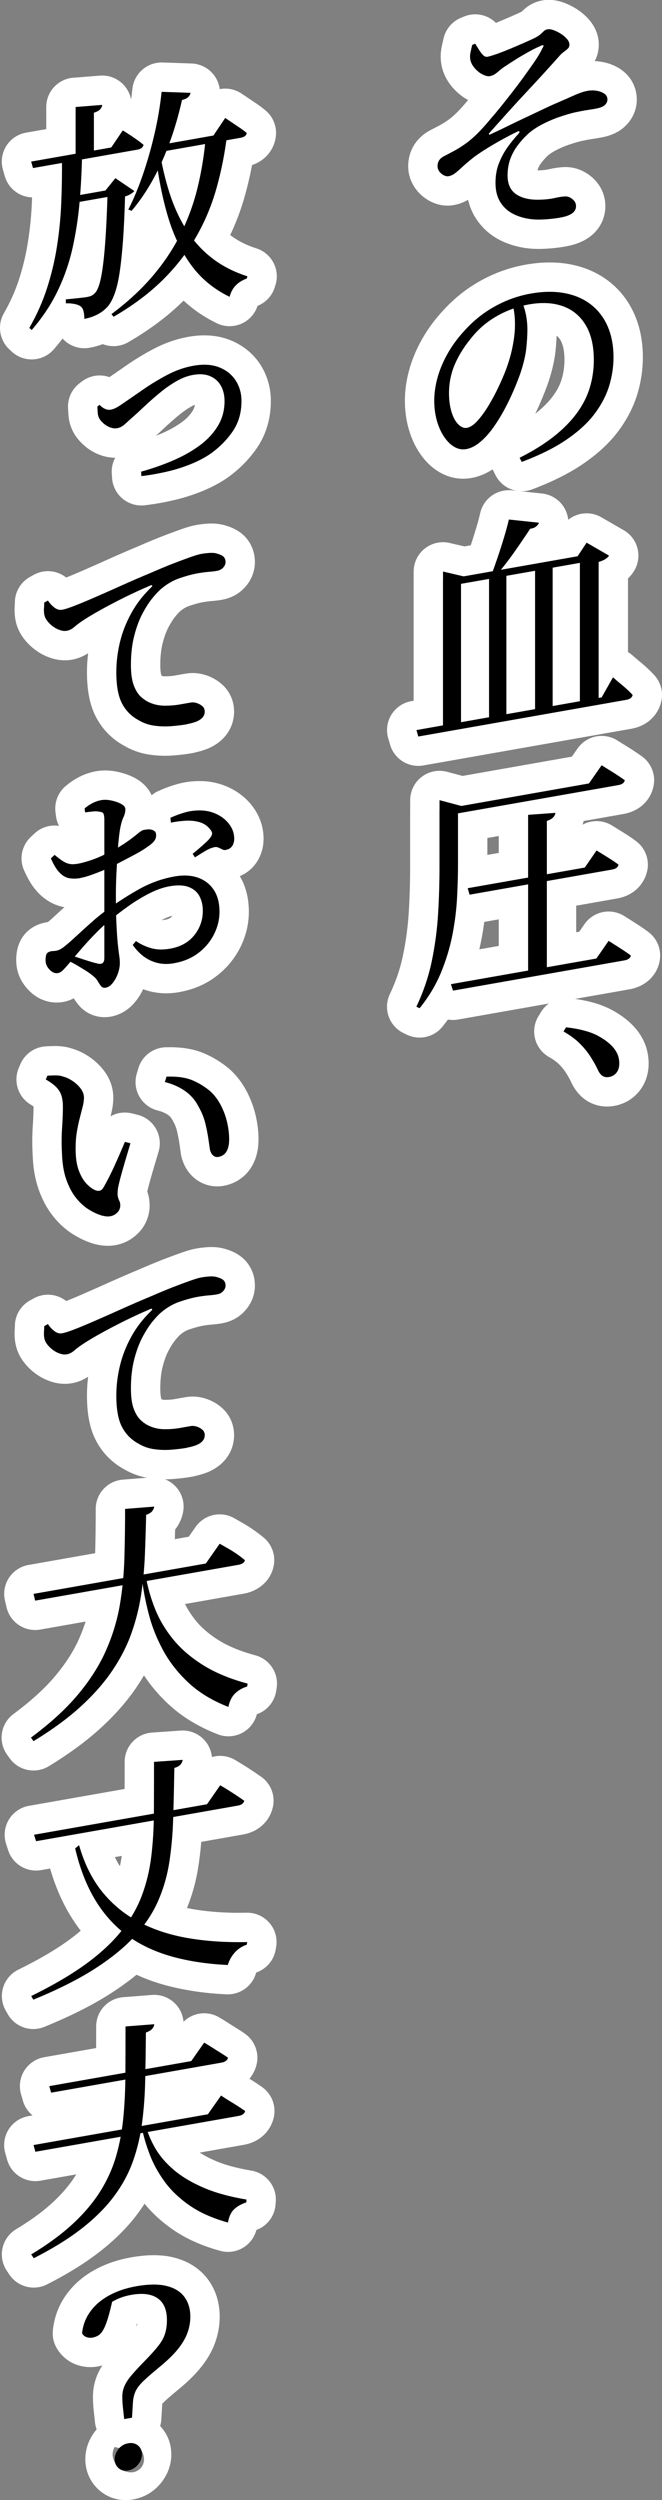 <?xml version="1.0" encoding="UTF-8"?>
<svg id="_レイヤー_2" data-name="レイヤー 2" xmlns="http://www.w3.org/2000/svg" viewBox="0 0 169.14 638.77">
  <rect x="0" y="0" width="169.14" height="638.77" fill="#808080" stroke="none"/>
  <defs>
    <style>
      .cls-1 {
        fill: #fff;
        stroke: #fff;
        stroke-linecap: round;
        stroke-linejoin: round;
        stroke-width: 15px;
      }
    </style>
  </defs>
  <g id="_レイアウト" data-name="レイアウト">
    <g>
      <g>
        <path class="cls-1" d="M143.09,55.61c-1.02.18-2.21.32-3.55.42-1.34.1-2.52.09-3.54,0-1.73-.17-3.31-.61-4.73-1.3-1.42-.69-2.55-1.7-3.4-3.03-.85-1.33-1.27-3-1.27-5,0-1.84.29-3.51.89-5.02.59-1.5,1.34-2.89,2.25-4.15.91-1.26,1.79-2.35,2.66-3.26.28-.33.38-.55.33-.66-.06-.11-.27-.09-.62.05-1.93.94-3.92,2.01-5.97,3.21-2.05,1.2-3.74,2.3-5.08,3.3-1.18.93-2.14,1.74-2.87,2.42-.73.69-1.36,1.24-1.89,1.65-.53.41-1.09.67-1.68.78-.39.07-.82-.02-1.27-.26-.45-.24-.83-.56-1.12-.97-.29-.41-.44-.85-.44-1.33,0-.56.13-1.04.38-1.45.26-.41.64-.75,1.15-1.04.71-.36,1.52-.79,2.42-1.27.91-.48,1.75-.99,2.54-1.53,1.22-.81,2.41-1.79,3.58-2.94,1.16-1.14,2.41-2.53,3.75-4.17.63-.71,1.41-1.64,2.33-2.78.92-1.14,1.9-2.38,2.92-3.7,1.02-1.32,2.04-2.67,3.04-4.05,1-1.38,1.92-2.68,2.75-3.9s1.46-2.3,1.89-3.21c.31-.5.4-.78.27-.86-.14-.07-.4,0-.8.23-.83.35-1.77.81-2.84,1.4-1.06.59-2.1,1.19-3.1,1.81-1,.62-1.9,1.2-2.69,1.73-.71.45-1.29.87-1.74,1.27-.45.4-.87.72-1.24.97-.38.25-.82.41-1.33.5-.32.06-.76-.03-1.33-.25-.57-.22-1.12-.55-1.65-1-.53-.45-.99-.97-1.36-1.56-.37-.59-.58-1.23-.62-1.9-.04-.43,0-.96.15-1.59.14-.62.27-1.19.38-1.69l.77-.32c.31.5.64,1.03.98,1.57.33.54.67.98,1,1.32.33.34.7.5,1.09.47.47-.08,1.23-.31,2.28-.67,1.04-.36,2.19-.81,3.43-1.32,1.24-.52,2.43-1.03,3.58-1.53,1.14-.5,2.11-.94,2.9-1.32.67-.36,1.16-.68,1.48-.98s.59-.55.83-.78c.24-.22.53-.36.89-.43.43-.08.96,0,1.6.23.63.23,1.25.54,1.86.93.61.39,1.12.83,1.54,1.32.41.49.62.97.62,1.45,0,.4-.14.73-.41,1-.28.27-.62.55-1.03.84-.41.29-.84.7-1.27,1.21-1.14,1.28-2.28,2.54-3.4,3.78-1.12,1.24-2.27,2.48-3.43,3.72-1.16,1.25-2.32,2.5-3.49,3.76-1.16,1.27-2.36,2.59-3.6,3.97-1.24,1.38-2.51,2.8-3.81,4.27-.12.14-.16.26-.12.35.04.09.14.11.3.04,1.26-.58,2.65-1.25,4.17-1.99,1.52-.75,3.06-1.49,4.64-2.23,1.58-.74,3.05-1.44,4.43-2.1,1.38-.66,2.54-1.2,3.49-1.6,2.01-.87,3.64-1.59,4.9-2.15,1.26-.56,2.36-.93,3.31-1.09.75-.13,1.51-.14,2.28-.01.77.13,1.42.37,1.95.74.53.37.8.87.8,1.51,0,.52-.23.99-.68,1.41-.45.42-1.25.73-2.39.93-.63.11-1.35.23-2.16.35-.81.12-1.8.31-2.98.56-1.42.33-2.91.77-4.46,1.33-1.56.56-3.03,1.22-4.43,1.98-1.4.77-2.55,1.59-3.46,2.47-.83.79-1.62,1.69-2.39,2.7-.77,1.02-1.39,2.16-1.86,3.42-.47,1.26-.71,2.72-.71,4.36.04,2.19.8,3.77,2.27,4.73,1.48.96,3.42,1.41,5.82,1.34,1.5-.02,2.82-.17,3.96-.43,1.14-.26,2.09-.4,2.84-.41.59.02,1.17.26,1.74.74.57.48.86,1.06.86,1.74,0,.76-.33,1.38-1,1.86-.67.48-1.67.83-3.01,1.07Z"/>
        <path class="cls-1" d="M132.75,116.96c3.43-1.72,6.34-3.54,8.75-5.44s4.36-3.89,5.88-5.96c1.52-2.07,2.62-4.24,3.31-6.52s1.03-4.64,1.03-7.08c0-3.6-.69-6.56-2.07-8.88-1.38-2.32-3.31-3.93-5.79-4.83-2.48-.9-5.38-1.06-8.69-.48-1.73.31-3.51.83-5.32,1.57-1.81.74-3.54,1.7-5.17,2.89-1.63,1.19-3.1,2.62-4.4,4.29-1.77,2.15-3.14,4.37-4.11,6.66-.97,2.29-1.45,4.72-1.45,7.28,0,1.8.22,3.4.65,4.81.43,1.4,1.01,2.46,1.74,3.17.73.71,1.45,1,2.16.88.87-.15,1.78-.76,2.75-1.83.96-1.07,1.91-2.38,2.84-3.92.92-1.54,1.77-3.13,2.54-4.77.77-1.64,1.39-3.07,1.86-4.32.75-2.01,1.31-3.95,1.68-5.82.37-1.87.58-3.5.62-4.91.04-1.09,0-2.14-.09-3.16-.1-1.02-.29-2.05-.56-3.08l2.3-.77c.32.7.59,1.47.83,2.28.24.82.41,1.67.53,2.55s.18,1.76.18,2.64c0,1.44-.1,3.05-.29,4.82-.2,1.77-.67,3.81-1.42,6.1-.47,1.36-1.06,2.88-1.77,4.54-.71,1.67-1.52,3.34-2.42,5.02-.91,1.68-1.88,3.24-2.92,4.69-1.04,1.44-2.15,2.65-3.31,3.61-1.16.97-2.33,1.55-3.52,1.76-1.02.18-2.02,0-2.98-.55-.96-.55-1.84-1.4-2.63-2.57-.79-1.16-1.41-2.53-1.86-4.11-.45-1.58-.68-3.31-.68-5.19s.3-3.97.89-6.04c.59-2.06,1.47-4.11,2.63-6.13,1.16-2.02,2.59-3.95,4.28-5.76,2.28-2.52,4.88-4.58,7.77-6.17,2.89-1.59,5.92-2.66,9.07-3.22,3.23-.57,6.15-.6,8.75-.1,2.6.5,4.83,1.48,6.68,2.93,1.85,1.45,3.27,3.31,4.25,5.58.98,2.27,1.48,4.9,1.48,7.9,0,2.44-.38,4.88-1.12,7.31-.75,2.43-1.99,4.8-3.72,7.11-1.73,2.31-4.12,4.5-7.15,6.57-3.03,2.08-6.85,3.98-11.46,5.71l-.53-1.05Z"/>
        <path class="cls-1" d="M106.39,186.53l47.33-8.35,2.9-5.13c.67.6,1.28,1.12,1.83,1.57.55.44,1.11.92,1.68,1.44.57.52,1.07,1.02,1.51,1.5-.16.67-.69,1.08-1.59,1.24l-53.18,9.38-.47-1.66ZM113.19,148.19v-2.16l5.26,1.23,29.13-5.14,2.3-3.47,5.73,3.31c-.2.32-.51.61-.95.89-.43.28-1,.52-1.71.72v35.28l-4.79.84v-35.88l-30.37,5.36v35.88l-4.61.81v-37.68ZM124.95,146.11l4.43-.78v37.56l-4.43.78v-37.56ZM130.03,132.74l7.68.81c-.12.34-.36.66-.74.97-.37.31-.88.5-1.51.57-1.06,1.63-2.34,3.51-3.84,5.66-1.5,2.15-3.03,4.13-4.61,5.97l-1.48.26c.51-1.37,1.05-2.9,1.62-4.58.57-1.68,1.11-3.37,1.62-5.06.51-1.69.93-3.22,1.24-4.6ZM136.71,144.04l4.49-.79v37.56l-4.49.79v-37.56Z"/>
        <path class="cls-1" d="M112.3,206.9v-2.46l5.55,1.48-.83.15v14.64c0,2.68-.08,5.56-.24,8.62-.16,3.07-.55,6.23-1.18,9.48-.63,3.25-1.61,6.47-2.92,9.67-1.32,3.19-3.14,6.23-5.47,9.12l-.83-.39c1.81-3.8,3.13-7.71,3.96-11.74.83-4.03,1.36-8.07,1.6-12.13.24-4.06.35-7.99.35-11.79v-14.64ZM115.14,206.4l35.33-6.23,3.25-4.65c.79.5,1.49.94,2.1,1.31.61.37,1.25.78,1.92,1.22.67.44,1.3.87,1.89,1.29-.12.66-.65,1.07-1.6,1.24l-42.9,7.56v-1.74ZM115.2,251.45l37.17-6.55,3.13-4.51c.75.47,1.42.89,2.01,1.27.59.38,1.21.78,1.86,1.2.65.43,1.25.85,1.8,1.27-.04.33-.21.6-.5.81-.3.21-.66.36-1.09.43l-43.84,7.73-.53-1.65ZM119.51,226.93l29.9-5.27,3.01-4.37c.75.47,1.42.88,2.01,1.24.59.36,1.21.75,1.86,1.17.65.43,1.23.83,1.74,1.22-.16.67-.69,1.08-1.6,1.24l-36.46,6.43-.47-1.66ZM134.93,208.19l6.97-.51c-.04.41-.23.79-.56,1.15-.33.36-.88.67-1.62.92v38.16l-4.79.84v-40.56Z"/>
        <path class="cls-1" d="M155.62,275.17c-.67.12-1.24.02-1.71-.3-.47-.32-.89-.88-1.24-1.7-.55-1.14-1.19-2.27-1.92-3.38-.73-1.11-1.62-2.19-2.69-3.25-1.06-1.05-2.42-2.05-4.08-3l.65-1.07c3.43.4,6.11,1.1,8.04,2.12,1.93,1.02,3.39,2.18,4.37,3.49.43.6.74,1.2.92,1.79.18.59.27,1.2.27,1.84,0,.96-.24,1.74-.71,2.35-.47.6-1.1.97-1.89,1.11Z"/>
        <path class="cls-1" d="M15.83,40.43l5.14-.91c-.08,4.17-.3,8.26-.65,12.26-.35,4-.96,7.89-1.8,11.66-.85,3.77-2.11,7.39-3.78,10.87-1.67,3.48-3.89,6.82-6.65,10.02l-.59-.56c1.89-3.29,3.4-6.68,4.52-10.16,1.12-3.48,1.97-7.04,2.54-10.68.57-3.64.94-7.34,1.09-11.11.16-3.77.22-7.57.18-11.4ZM7.97,41.28l20.45-3.6,2.95-4.36c.71.44,1.35.84,1.92,1.22.57.38,1.16.79,1.77,1.22.61.43,1.15.85,1.62,1.24-.16.67-.67,1.08-1.54,1.23l-26.71,4.71-.47-1.66ZM27.53,48.57l-.59.1,2.54-3.15,4.84,3.29c-.2.24-.48.47-.86.72-.38.25-.88.47-1.51.66-.12,4.38-.3,8.16-.53,11.34-.24,3.18-.52,5.88-.86,8.1-.33,2.22-.76,4.02-1.27,5.41s-1.08,2.46-1.71,3.21c-.79.9-1.71,1.61-2.75,2.13-1.04.52-2.14.89-3.28,1.09,0-.68-.06-1.29-.18-1.83-.12-.54-.33-.96-.65-1.27-.35-.3-.88-.53-1.57-.68s-1.47-.22-2.33-.19v-1.02c.87-.07,1.87-.17,3.01-.29,1.14-.12,1.99-.23,2.54-.33.83-.15,1.46-.48,1.89-.99.63-.63,1.15-1.98,1.57-4.06.41-2.07.76-4.94,1.03-8.61.28-3.67.49-8.22.65-13.64ZM17.72,50.3l11.34-2v1.74l-11.34,2v-1.74ZM19.32,27.34l6.79-.54c-.04.41-.22.79-.53,1.14s-.85.64-1.59.85v10.56l-4.67.82v-12.84ZM52.58,34.97l5.5-.97c-.59,4.94-1.51,9.63-2.75,14.04-1.24,4.42-2.98,8.59-5.23,12.5-2.25,3.92-5.08,7.58-8.51,10.98-3.43,3.4-7.62,6.54-12.58,9.42l-.53-.69c4.14-3.09,7.65-6.34,10.55-9.75,2.89-3.41,5.28-7,7.15-10.77,1.87-3.77,3.31-7.71,4.31-11.83,1-4.12,1.7-8.43,2.1-12.94ZM41.3,23.46l7.39.26c-.08.41-.29.78-.62,1.1-.33.32-.86.56-1.57.73-1.26,5.66-2.97,10.91-5.14,15.76-2.17,4.84-4.75,9.03-7.74,12.56l-.83-.33c1.34-2.64,2.57-5.58,3.69-8.84,1.12-3.26,2.11-6.69,2.95-10.3.85-3.61,1.47-7.25,1.86-10.92ZM40.71,38.21c.63,3.97,1.51,7.69,2.63,11.18,1.12,3.48,2.57,6.62,4.34,9.4,1.77,2.79,3.94,5.18,6.5,7.16,2.56,1.99,5.57,3.54,9.04,4.65l-.18.57c-1.1.39-2.03.97-2.78,1.72-.75.75-1.28,1.74-1.6,2.95-4.1-2-7.41-4.75-9.93-8.27-2.52-3.52-4.47-7.62-5.85-12.32-1.38-4.7-2.4-9.81-3.07-15.33l.89-1.72ZM40.47,37.11l14.06-2.48,3.01-4.49c.75.51,1.41.95,1.98,1.33.57.38,1.17.78,1.8,1.21.63.43,1.2.86,1.71,1.29-.08.65-.59,1.06-1.54,1.23l-21.04,3.71v-1.8Z"/>
        <path class="cls-1" d="M36.04,120.51c2.8-.77,5.47-1.71,8.04-2.8,2.56-1.09,4.83-2.36,6.82-3.81,1.99-1.45,3.57-3.13,4.73-5.03,1.16-1.9,1.74-4.02,1.74-6.34,0-1.56-.32-2.89-.95-4-.63-1.11-1.55-1.92-2.75-2.43-1.2-.51-2.65-.61-4.34-.31-1.38.24-2.76.76-4.14,1.54-1.38.78-2.7,1.69-3.96,2.71-1.26,1.02-2.41,2.02-3.46,2.98-1.04.96-1.9,1.77-2.57,2.4-1.42,1.25-2.47,2.2-3.16,2.84-.69.64-1.39,1.02-2.1,1.15-.55.1-1.14.03-1.77-.2-.63-.23-1.2-.57-1.71-1.02-.51-.45-.89-.89-1.12-1.33-.24-.48-.36-.96-.38-1.46-.02-.5-.05-1-.09-1.51l.59-.46c.35.42.79.75,1.3,1,.51.25,1.02.33,1.54.24.36-.06.75-.19,1.18-.39.43-.2,1.06-.59,1.89-1.17,1.58-1.08,3.33-2.29,5.26-3.63,1.93-1.34,3.98-2.58,6.15-3.72,2.17-1.14,4.37-1.91,6.62-2.31,2.6-.46,4.82-.32,6.65.42,1.83.74,3.23,1.87,4.2,3.4.96,1.53,1.45,3.25,1.45,5.17,0,3-.75,5.59-2.25,7.78-1.5,2.18-3.37,4.07-5.61,5.67-1.38.96-3.04,1.85-4.99,2.65-1.95.8-4.02,1.46-6.2,1.96-2.19.51-4.36.89-6.53,1.15l-.06-1.13Z"/>
        <path class="cls-1" d="M47.8,185.04c-1.18.21-2.5.37-3.96.49-1.46.12-2.92.08-4.4-.12-1.48-.2-2.83-.67-4.05-1.42-1.85-.99-3.26-2.42-4.22-4.27-.97-1.85-1.45-4.51-1.45-7.99,0-2.48.29-4.98.89-7.51.59-2.52,1.54-5,2.87-7.44,1.32-2.43,3.04-4.68,5.17-6.73.2-.19.27-.35.21-.46-.06-.11-.23-.1-.5.03-2.13.9-4.34,1.92-6.65,3.06-2.3,1.15-4.44,2.27-6.41,3.38-1.97,1.11-3.53,2.06-4.67,2.86-.55.38-1.12.82-1.71,1.32-.59.5-1.2.81-1.83.92-.55.1-1.14.04-1.77-.17-.63-.21-1.23-.52-1.8-.94-.57-.42-1.06-.9-1.48-1.45-.41-.55-.66-1.11-.74-1.7-.08-.51-.1-1.01-.06-1.52.04-.51.06-.98.06-1.42l.95-.53c.43.68.97,1.28,1.62,1.78.65.51,1.31.7,1.98.58.75-.13,1.9-.5,3.46-1.12,1.56-.61,3.37-1.37,5.44-2.28,2.07-.9,4.27-1.88,6.62-2.94,2.34-1.05,4.7-2.07,7.06-3.05,2.13-.93,4.05-1.73,5.76-2.4,1.71-.66,3.2-1.21,4.46-1.66,1.26-.44,2.19-.72,2.78-.82.79-.14,1.56-.22,2.3-.26.75-.03,1.38.05,1.89.24.71.2,1.22.46,1.54.78.31.33.47.77.47,1.33,0,.48-.2.95-.59,1.39-.39.45-.95.74-1.65.86-.59.1-1.3.19-2.13.25-.83.07-1.73.19-2.72.36-1.34.24-2.87.65-4.58,1.23-1.71.58-3.28,1.48-4.7,2.69-.63.51-1.38,1.29-2.25,2.35-.87,1.05-1.72,2.37-2.57,3.96s-1.56,3.48-2.13,5.69c-.57,2.2-.86,4.7-.86,7.5,0,2.2.25,3.95.74,5.24.49,1.29,1.11,2.27,1.86,2.94.75.67,1.5,1.16,2.25,1.46,1.18.51,2.45.77,3.81.77,1.36,0,2.63-.1,3.81-.31,1.18-.21,2.13-.38,2.84-.5.47-.08.98-.03,1.54.15.55.18,1.02.45,1.42.8s.59.81.59,1.37c0,.6-.2,1.11-.59,1.54s-.94.77-1.62,1.04c-.69.26-1.45.47-2.28.61Z"/>
        <path class="cls-1" d="M44.49,246.1c-1.46.26-2.82.25-4.08-.03-1.26-.28-2.43-.8-3.52-1.57-1.08-.77-2.08-1.79-2.98-3.07l.83-.99c1.1.77,2.36,1.36,3.78,1.79,1.42.43,3.07.48,4.96.15,2.64-.47,4.69-1.61,6.15-3.42,1.46-1.82,2.19-3.9,2.19-6.27,0-1.4-.29-2.64-.86-3.72-.57-1.08-1.49-1.86-2.75-2.34-1.26-.48-2.88-.54-4.84-.2-1.65.29-3.39.9-5.2,1.82-1.81.92-3.59,2-5.35,3.25-1.75,1.25-3.4,2.51-4.93,3.78-1.06.87-2.16,1.87-3.28,3.01-1.12,1.14-2.22,2.31-3.28,3.52s-2.03,2.35-2.9,3.42c-.99,1.17-1.72,2.01-2.22,2.52-.49.51-.96.8-1.39.87-.35.06-.7.03-1.03-.09-.33-.12-.66-.33-.97-.64-.39-.37-.69-.77-.89-1.19-.2-.42-.29-.88-.29-1.36,0-.84.12-1.42.35-1.74.24-.32.69-.52,1.36-.6.75-.01,1.36-.13,1.83-.35.47-.22.95-.54,1.42-.94.71-.56,1.66-1.4,2.87-2.52,1.2-1.11,2.5-2.29,3.9-3.54,1.4-1.25,2.77-2.35,4.11-3.3,2.6-1.9,5.32-3.64,8.15-5.22,2.84-1.58,5.83-2.65,8.98-3.2,2.25-.4,4.23-.29,5.94.3,1.71.6,3.06,1.63,4.05,3.1.98,1.47,1.48,3.34,1.48,5.62,0,1.96-.46,3.87-1.39,5.74-.93,1.86-2.26,3.46-3.99,4.78-1.73,1.33-3.8,2.2-6.21,2.62ZM20.56,224.34c-.95.17-1.86.19-2.75.06-.89-.12-1.72-.58-2.51-1.36-.79-.78-1.56-2.02-2.3-3.73l.95-.89c.95.79,1.73,1.38,2.36,1.74.63.37,1.26.58,1.89.63.63.05,1.4-.03,2.3-.23.75-.17,1.59-.41,2.54-.72.95-.31,1.92-.69,2.92-1.15,1-.46,1.98-.93,2.92-1.42,1.58-.88,2.88-1.69,3.9-2.43,1.02-.74,1.85-1.38,2.48-1.91.63-.53,1.12-.83,1.48-.89.24-.04.53-.08.89-.13.36-.04.7-.02,1.04.06.33.08.62.22.86.42.24.2.35.52.35.96.04.51-.11,1-.44,1.46-.33.46-.82.9-1.45,1.33-1.06.79-2.45,1.63-4.17,2.53-1.71.9-3.28,1.72-4.7,2.45-.59.31-1.41.68-2.45,1.12-1.04.44-2.12.86-3.22,1.26-1.1.4-2.07.67-2.9.81ZM27,252.36c-.47.08-.85-.03-1.12-.34-.28-.31-.56-.73-.86-1.26-.29-.53-.74-1.02-1.33-1.48-.51-.43-1.15-.89-1.92-1.37-.77-.48-1.57-.96-2.39-1.44-.83-.47-1.59-.87-2.3-1.18l.83-1.29c1.1.37,2.32.77,3.66,1.21,1.34.44,2.5.78,3.49,1.01,1.06.21,1.6-.26,1.6-1.42v-35.64c-.04-.71-.14-1.18-.3-1.39-.16-.21-.47-.34-.95-.37-.47-.12-1-.14-1.6-.08s-1.28.15-2.07.24l-.12-1c.63-.55,1.31-1.01,2.04-1.38.73-.37,1.47-.62,2.22-.75.79-.14,1.66-.1,2.63.11.96.21,1.79.5,2.48.88.69.38,1.04.83,1.04,1.35,0,.68-.16,1.35-.47,2-.32.66-.57,1.48-.77,2.48-.16.75-.31,1.76-.44,3.05-.14,1.28-.26,2.73-.35,4.32-.1,1.6-.19,3.24-.27,4.94-.08,1.69-.12,3.36-.12,5,0,3.16.05,5.74.15,7.74.1,2,.21,3.6.33,4.8.12,1.2.24,2.17.35,2.91.12.74.18,1.41.18,2.01,0,.92-.18,1.85-.53,2.79s-.8,1.74-1.33,2.39c-.53.65-1.11,1.04-1.74,1.15ZM57.96,217.08c-.39.15-.77.14-1.12-.04-.35-.18-.73-.35-1.12-.52-.39-.17-.89-.14-1.48.08-.51.13-1.23.48-2.16,1.04-.93.56-1.68,1.04-2.27,1.42l-.59-.92c.39-.31.89-.72,1.48-1.22.59-.5,1.17-1.02,1.74-1.54.57-.52.95-.92,1.15-1.19.35-.42.55-.8.59-1.12.04-.33-.1-.68-.41-1.07-.71-.95-1.62-1.59-2.72-1.92-1.1-.33-2.3-.46-3.58-.39-1.28.07-2.55.23-3.81.49l-.12-1.24c1.3-.59,2.56-1.05,3.78-1.39,1.22-.34,2.48-.5,3.78-.49,1.54,0,2.96.33,4.28.96,1.32.63,2.38,1.48,3.19,2.56.81,1.08,1.23,2.25,1.27,3.53.04.67-.1,1.3-.41,1.87-.32.58-.81.94-1.48,1.1Z"/>
        <path class="cls-1" d="M26.11,310.6c-1.1-.32-2.24-.84-3.4-1.56-1.16-.71-2.25-1.69-3.25-2.94-1-1.24-1.84-2.8-2.51-4.69-.67-1.88-1.04-4.16-1.12-6.82-.12-2.18-.11-4.31.03-6.4.14-2.08.21-3.89.21-5.41,0-1.08-.12-2.01-.35-2.79-.24-.78-.66-1.49-1.27-2.15-.61-.65-1.53-1.33-2.75-2.04l.41-.97c.71-.04,1.42-.07,2.13-.07s1.36.1,1.95.32c.75.19,1.53.55,2.33,1.09.81.54,1.5,1.18,2.07,1.92s.86,1.53.86,2.37c0,.68-.11,1.45-.33,2.31-.22.86-.46,1.82-.74,2.89-.28,1.07-.52,2.24-.74,3.52-.22,1.28-.32,2.72-.32,4.32,0,2.28.27,4.15.83,5.61.55,1.46,1.23,2.6,2.04,3.42.81.82,1.58,1.36,2.33,1.63.43.12.81.13,1.12.01.31-.11.59-.39.83-.84.91-1.56,1.83-3.38,2.78-5.47.95-2.09,1.83-4.12,2.66-6.11l1.42.35c-.43,1.44-.88,2.93-1.33,4.46-.45,1.54-.85,2.93-1.18,4.17-.33,1.24-.56,2.21-.68,2.91-.12.94-.13,1.63-.03,2.08.1.44.23.81.38,1.1.16.29.24.68.24,1.16,0,.92-.43,1.68-1.3,2.27-.87.59-1.97.71-3.31.34ZM55.78,295.59c-.47.08-.9-.02-1.27-.32-.38-.29-.66-.78-.86-1.47-.12-.86-.27-1.87-.44-3.04-.18-1.17-.43-2.44-.77-3.82-.34-1.38-.88-2.73-1.62-4.03-.87-1.73-2.04-3.11-3.52-4.15-1.48-1.04-3.2-1.81-5.17-2.3l.41-1.39c2.72-.08,4.9.23,6.56.91,1.65.69,3.19,1.63,4.61,2.82,1.06.97,1.96,2.15,2.69,3.55.73,1.39,1.27,2.85,1.62,4.36.35,1.52.53,2.98.53,4.38,0,1.32-.23,2.36-.68,3.12-.45.76-1.15,1.22-2.1,1.39Z"/>
        <path class="cls-1" d="M47.8,369.9c-1.18.21-2.5.37-3.96.49-1.46.12-2.92.08-4.4-.12-1.48-.2-2.83-.67-4.05-1.42-1.85-.99-3.26-2.42-4.22-4.27-.97-1.85-1.45-4.51-1.45-7.99,0-2.48.29-4.98.89-7.51.59-2.52,1.54-5,2.87-7.44,1.32-2.43,3.04-4.68,5.17-6.73.2-.19.27-.35.21-.46-.06-.11-.23-.1-.5.03-2.13.9-4.34,1.92-6.65,3.06-2.3,1.15-4.44,2.27-6.41,3.38-1.97,1.11-3.53,2.06-4.67,2.86-.55.38-1.12.82-1.71,1.32-.59.5-1.2.81-1.83.92-.55.1-1.14.04-1.77-.17-.63-.21-1.23-.52-1.8-.94-.57-.42-1.06-.9-1.48-1.45-.41-.55-.66-1.11-.74-1.7-.08-.51-.1-1.01-.06-1.52.04-.51.06-.98.06-1.42l.95-.53c.43.68.97,1.28,1.62,1.78.65.51,1.31.7,1.98.58.75-.13,1.9-.5,3.46-1.12,1.56-.61,3.37-1.37,5.44-2.28,2.07-.9,4.27-1.88,6.62-2.94,2.34-1.05,4.7-2.07,7.06-3.05,2.13-.93,4.05-1.73,5.76-2.4,1.71-.66,3.2-1.21,4.46-1.66,1.26-.44,2.19-.72,2.78-.82.79-.14,1.56-.22,2.3-.26.75-.03,1.38.05,1.89.24.71.2,1.22.46,1.54.78.31.33.47.77.47,1.33,0,.48-.2.95-.59,1.39-.39.45-.95.74-1.65.86-.59.1-1.3.19-2.13.25-.83.07-1.73.19-2.72.36-1.34.24-2.87.65-4.58,1.23-1.71.58-3.28,1.48-4.7,2.69-.63.51-1.38,1.29-2.25,2.35-.87,1.05-1.72,2.37-2.57,3.96s-1.56,3.48-2.13,5.69c-.57,2.2-.86,4.7-.86,7.5,0,2.2.25,3.95.74,5.24.49,1.29,1.11,2.27,1.86,2.94.75.67,1.5,1.16,2.25,1.46,1.18.51,2.45.77,3.81.77,1.36,0,2.63-.1,3.81-.31,1.18-.21,2.13-.38,2.84-.5.47-.08.98-.03,1.54.15.55.18,1.02.45,1.42.8s.59.81.59,1.37c0,.6-.2,1.11-.59,1.54s-.94.77-1.62,1.04c-.69.26-1.45.47-2.28.61Z"/>
        <path class="cls-1" d="M39.41,384.93c-.08.45-.27.86-.56,1.21-.29.35-.8.65-1.51.9-.08,3.53-.19,7-.33,10.41-.14,3.41-.46,6.77-.97,10.1-.51,3.33-1.34,6.6-2.48,9.8-1.14,3.2-2.76,6.36-4.85,9.46-2.09,3.11-4.77,6.16-8.04,9.16-3.27,3-7.31,5.96-12.11,8.89l-.65-.91c4.96-3.68,8.98-7.35,12.05-11.04,3.07-3.68,5.45-7.42,7.12-11.22,1.67-3.79,2.85-7.64,3.52-11.54.67-3.9,1.06-7.9,1.18-12,.12-4.1.18-8.31.18-12.63l7.45-.59ZM56.13,394.41c.87.49,1.64.93,2.33,1.33.69.4,1.4.85,2.13,1.36.73.51,1.39,1.02,1.98,1.51-.04.29-.21.54-.5.75-.29.21-.64.35-1.03.42l-52.06,9.18-.41-1.73,44.02-7.76,3.54-5.06ZM37.22,402.54c.47,2.84,1.26,5.65,2.36,8.43,1.1,2.79,2.65,5.4,4.64,7.85,1.99,2.45,4.54,4.65,7.65,6.6,3.11,1.95,6.91,3.53,11.4,4.74l-.12.74c-1.26.38-2.3.99-3.13,1.81-.83.83-1.38,1.96-1.66,3.41-4.1-1.6-7.49-3.66-10.19-6.18s-4.87-5.29-6.5-8.3c-1.64-3.01-2.87-6.12-3.69-9.34-.83-3.21-1.42-6.33-1.77-9.35l1-.42Z"/>
        <path class="cls-1" d="M46.68,449.65c-.08.46-.28.86-.59,1.21-.32.35-.83.64-1.54.84-.08,4.57-.18,8.86-.3,12.86-.12,4-.45,7.76-1,11.28-.55,3.52-1.53,6.85-2.92,10-1.4,3.15-3.41,6.14-6.03,8.98-2.62,2.84-6.03,5.6-10.22,8.28-4.2,2.68-9.39,5.28-15.57,7.81l-.53-.93c5.59-2.75,10.25-5.48,13.97-8.19s6.74-5.52,9.04-8.4c2.31-2.89,4.05-5.89,5.23-9.02,1.18-3.13,1.99-6.45,2.42-9.97.43-3.52.66-7.28.68-11.28.02-4,.03-8.32.03-12.97l7.33-.51ZM56.25,456.12c.83.49,1.57.94,2.22,1.35.65.41,1.32.84,2.01,1.3.69.46,1.33.9,1.92,1.31-.16.67-.69,1.08-1.6,1.24l-51.58,9.1-.53-1.65,44.2-7.79,3.37-4.85ZM20.2,471.42c1.34,4.72,3.31,8.7,5.91,11.92,2.6,3.22,5.74,5.8,9.42,7.73,3.68,1.93,7.84,3.3,12.47,4.1,4.63.8,9.68,1.14,15.16,1.02l-.12.68c-1.14.36-2.14,1-2.98,1.91-.85.91-1.47,2-1.86,3.27-5.2-.24-9.94-.96-14.21-2.14-4.27-1.19-8.04-2.94-11.29-5.27s-6.01-5.34-8.27-9.04c-2.27-3.7-4.01-8.14-5.23-13.33l1-.84Z"/>
        <path class="cls-1" d="M32.08,517.75l7.33-.57c-.04.45-.23.85-.56,1.21-.33.36-.86.66-1.57.91-.04,4.33-.1,8.4-.18,12.21-.08,3.81-.35,7.44-.8,10.88-.45,3.44-1.23,6.71-2.33,9.8-1.1,3.1-2.7,6.06-4.79,8.88-2.09,2.83-4.81,5.56-8.15,8.19-3.35,2.63-7.48,5.2-12.41,7.71l-.65-.97c4.29-2.6,7.88-5.24,10.75-7.93,2.88-2.69,5.2-5.46,6.97-8.31,1.77-2.85,3.1-5.83,3.99-8.92.89-3.1,1.5-6.36,1.83-9.8.33-3.44.51-7.09.53-10.95.02-3.86.03-7.98.03-12.34ZM8.56,548.05l44.55-7.86,3.37-4.79c.79.54,1.51,1,2.16,1.39.65.39,1.32.8,2.01,1.24.69.44,1.35.88,1.98,1.33-.16.67-.71,1.09-1.65,1.25l-51.94,9.16-.47-1.72ZM12.58,533l36.28-6.4,3.31-4.72c.79.46,1.5.9,2.13,1.31s1.3.83,2.01,1.27c.71.44,1.36.86,1.95,1.28-.08.33-.27.61-.56.82-.3.21-.66.36-1.09.43l-43.55,7.68-.47-1.66ZM37.22,543c.51,1.99,1.34,3.96,2.48,5.92,1.14,1.96,2.72,3.79,4.73,5.5,2.01,1.71,4.53,3.21,7.56,4.52,3.03,1.31,6.7,2.32,10.99,3.04l-.06.73c-1.3.43-2.34,1.02-3.13,1.78-.79.76-1.3,1.88-1.54,3.36-3.9-1.07-7.17-2.53-9.81-4.36-2.64-1.83-4.78-3.88-6.41-6.13-1.63-2.25-2.91-4.58-3.81-6.98-.91-2.4-1.58-4.7-2.01-6.91l1-.48Z"/>
        <path class="cls-1" d="M31.73,618.07c-.12-1.06-.23-2.06-.33-3-.1-.94-.15-1.87-.15-2.79s.2-1.87.59-2.74c.39-.87,1.02-1.81,1.89-2.82.87-1.01,2.01-2.24,3.43-3.69,1.42-1.45,2.53-2.7,3.34-3.74.81-1.04,1.37-2.07,1.68-3.09.31-1.02.47-2.16.47-3.44,0-2.6-.79-4.45-2.36-5.55-1.58-1.1-3.82-1.4-6.74-.88-.87.15-1.65.35-2.36.6-.71.24-1.42.56-2.13.94-.71.39-1.52.9-2.42,1.54l2.25-2.44c-.47,2.24-.92,4.03-1.33,5.36-.41,1.33-.82,2.33-1.21,3-.39.67-.82,1.13-1.27,1.39-.45.26-.92.43-1.39.52-.55.1-1.07.06-1.57-.11-.49-.17-.88-.5-1.15-.97.2-2.03.89-3.88,2.07-5.52,1.18-1.65,2.78-3.03,4.79-4.14,2.01-1.11,4.33-1.9,6.97-2.37,3.19-.56,5.8-.58,7.83-.06,2.03.52,3.53,1.47,4.52,2.83.98,1.37,1.48,3.03,1.48,4.99,0,1.48-.27,2.92-.8,4.31-.53,1.39-1.37,2.78-2.51,4.16-1.14,1.38-2.68,2.86-4.61,4.44-1.73,1.43-3.07,2.59-4.02,3.5-.95.91-1.62,1.77-2.01,2.57-.39.81-.63,1.76-.71,2.85l-.24,4-2.01.35ZM32.73,631.21c-.98.17-1.8-.03-2.45-.62-.65-.58-.98-1.34-.98-2.26s.33-1.84.98-2.63c.65-.79,1.47-1.28,2.45-1.45,1.02-.18,1.87.01,2.54.57.67.56,1,1.32,1,2.28s-.33,1.79-1,2.61-1.52,1.32-2.54,1.5Z"/>
      </g>
      <g>
        <path d="M143.09,55.61c-1.02.18-2.21.32-3.55.42-1.34.1-2.52.09-3.54,0-1.73-.17-3.31-.61-4.73-1.3-1.42-.69-2.55-1.7-3.4-3.03-.85-1.33-1.27-3-1.27-5,0-1.84.29-3.51.89-5.02.59-1.5,1.34-2.89,2.25-4.15.91-1.26,1.79-2.35,2.66-3.26.28-.33.38-.55.33-.66-.06-.11-.27-.09-.62.05-1.93.94-3.92,2.01-5.97,3.21-2.05,1.2-3.74,2.3-5.08,3.3-1.18.93-2.14,1.74-2.87,2.42-.73.69-1.36,1.24-1.89,1.65-.53.41-1.09.67-1.68.78-.39.07-.82-.02-1.27-.26-.45-.24-.83-.56-1.12-.97-.29-.41-.44-.85-.44-1.33,0-.56.13-1.04.38-1.45.26-.41.64-.75,1.15-1.04.71-.36,1.52-.79,2.42-1.27.91-.48,1.75-.99,2.54-1.53,1.22-.81,2.41-1.79,3.58-2.94,1.16-1.14,2.41-2.53,3.75-4.17.63-.71,1.41-1.64,2.33-2.78.92-1.14,1.9-2.38,2.92-3.7,1.02-1.32,2.04-2.67,3.04-4.05,1-1.38,1.92-2.68,2.75-3.9s1.46-2.3,1.89-3.21c.31-.5.4-.78.27-.86-.14-.07-.4,0-.8.23-.83.35-1.77.81-2.84,1.4-1.06.59-2.1,1.19-3.1,1.81-1,.62-1.9,1.2-2.69,1.73-.71.45-1.29.87-1.74,1.27-.45.4-.87.72-1.24.97-.38.25-.82.41-1.33.5-.32.06-.76-.03-1.33-.25-.57-.22-1.12-.55-1.65-1-.53-.45-.99-.97-1.36-1.56-.37-.59-.58-1.23-.62-1.9-.04-.43,0-.96.15-1.59.14-.62.27-1.19.38-1.69l.77-.32c.31.5.64,1.03.98,1.57.33.54.67.98,1,1.32.33.34.7.5,1.09.47.47-.08,1.23-.31,2.28-.67,1.04-.36,2.19-.81,3.43-1.32,1.24-.52,2.43-1.03,3.58-1.53,1.14-.5,2.11-.94,2.9-1.32.67-.36,1.16-.68,1.48-.98s.59-.55.83-.78c.24-.22.53-.36.89-.43.43-.08.96,0,1.6.23.63.23,1.25.54,1.86.93.61.39,1.12.83,1.54,1.32.41.49.62.97.62,1.45,0,.4-.14.73-.41,1-.28.27-.62.55-1.03.84-.41.29-.84.7-1.27,1.21-1.14,1.28-2.28,2.54-3.4,3.78-1.12,1.24-2.27,2.48-3.43,3.72-1.16,1.25-2.32,2.5-3.49,3.76-1.16,1.27-2.36,2.59-3.6,3.97-1.24,1.38-2.51,2.8-3.81,4.27-.12.14-.16.26-.12.35.04.09.14.11.3.04,1.26-.58,2.65-1.25,4.17-1.99,1.52-.75,3.06-1.49,4.64-2.23,1.58-.74,3.05-1.44,4.43-2.1,1.38-.66,2.54-1.2,3.49-1.6,2.01-.87,3.64-1.59,4.9-2.15,1.26-.56,2.36-.93,3.31-1.09.75-.13,1.51-.14,2.28-.01.77.13,1.42.37,1.95.74.53.37.8.87.8,1.51,0,.52-.23.99-.68,1.41-.45.42-1.25.73-2.39.93-.63.11-1.35.23-2.16.35-.81.12-1.8.31-2.98.56-1.42.33-2.91.77-4.46,1.33-1.56.56-3.03,1.22-4.43,1.98-1.4.77-2.55,1.59-3.46,2.47-.83.79-1.62,1.69-2.39,2.7-.77,1.02-1.39,2.16-1.86,3.42-.47,1.26-.71,2.72-.71,4.36.04,2.19.8,3.77,2.27,4.73,1.48.96,3.42,1.41,5.82,1.34,1.5-.02,2.82-.17,3.96-.43,1.14-.26,2.09-.4,2.84-.41.59.02,1.17.26,1.74.74.57.48.86,1.06.86,1.74,0,.76-.33,1.38-1,1.86-.67.48-1.67.83-3.01,1.07Z"/>
        <path d="M132.75,116.96c3.43-1.72,6.34-3.54,8.75-5.44s4.36-3.89,5.88-5.96c1.52-2.07,2.62-4.24,3.31-6.52s1.03-4.64,1.03-7.08c0-3.6-.69-6.56-2.07-8.88-1.38-2.32-3.31-3.93-5.79-4.83-2.48-.9-5.38-1.06-8.69-.48-1.73.31-3.51.83-5.32,1.57-1.81.74-3.54,1.7-5.17,2.89-1.63,1.19-3.1,2.62-4.4,4.29-1.77,2.15-3.14,4.37-4.11,6.66-.97,2.29-1.45,4.72-1.45,7.28,0,1.8.22,3.4.65,4.81.43,1.4,1.01,2.46,1.74,3.17.73.71,1.45,1,2.16.88.87-.15,1.78-.76,2.75-1.83.96-1.07,1.91-2.38,2.84-3.92.92-1.54,1.77-3.13,2.54-4.77.77-1.64,1.39-3.07,1.86-4.32.75-2.01,1.31-3.95,1.68-5.82.37-1.87.58-3.5.62-4.91.04-1.09,0-2.14-.09-3.16-.1-1.02-.29-2.05-.56-3.08l2.3-.77c.32.7.59,1.47.83,2.28.24.82.41,1.67.53,2.55s.18,1.76.18,2.64c0,1.44-.1,3.05-.29,4.82-.2,1.77-.67,3.81-1.42,6.1-.47,1.36-1.06,2.88-1.77,4.54-.71,1.67-1.52,3.34-2.42,5.02-.91,1.68-1.88,3.24-2.92,4.69-1.04,1.44-2.15,2.65-3.31,3.61-1.16.97-2.33,1.55-3.52,1.76-1.02.18-2.02,0-2.98-.55-.96-.55-1.84-1.4-2.63-2.57-.79-1.16-1.41-2.53-1.86-4.11-.45-1.58-.68-3.31-.68-5.19s.3-3.97.89-6.04c.59-2.06,1.47-4.11,2.63-6.13,1.16-2.02,2.59-3.95,4.28-5.76,2.28-2.52,4.88-4.58,7.77-6.17,2.89-1.59,5.92-2.66,9.07-3.22,3.23-.57,6.15-.6,8.75-.1,2.6.5,4.83,1.48,6.68,2.93,1.85,1.45,3.27,3.31,4.25,5.58.98,2.27,1.48,4.9,1.48,7.9,0,2.44-.38,4.88-1.12,7.31-.75,2.43-1.99,4.8-3.72,7.11-1.73,2.31-4.12,4.5-7.15,6.57-3.03,2.08-6.85,3.98-11.46,5.71l-.53-1.05Z"/>
        <path d="M106.39,186.53l47.33-8.35,2.9-5.13c.67.6,1.28,1.12,1.83,1.57.55.44,1.11.92,1.68,1.44.57.52,1.07,1.02,1.51,1.5-.16.67-.69,1.08-1.59,1.24l-53.18,9.38-.47-1.66ZM113.19,148.19v-2.16l5.26,1.23,29.13-5.14,2.3-3.47,5.73,3.31c-.2.32-.51.61-.95.89-.43.28-1,.52-1.71.72v35.28l-4.79.84v-35.88l-30.37,5.36v35.88l-4.61.81v-37.68ZM124.95,146.11l4.43-.78v37.56l-4.43.78v-37.56ZM130.03,132.74l7.68.81c-.12.34-.36.66-.74.97-.37.31-.88.5-1.51.57-1.06,1.63-2.34,3.51-3.84,5.66-1.5,2.15-3.03,4.13-4.61,5.97l-1.48.26c.51-1.37,1.05-2.9,1.62-4.58.57-1.68,1.11-3.37,1.62-5.06.51-1.69.93-3.22,1.24-4.6ZM136.71,144.04l4.49-.79v37.56l-4.49.79v-37.56Z"/>
        <path d="M112.3,206.9v-2.46l5.55,1.48-.83.15v14.64c0,2.68-.08,5.56-.24,8.62-.16,3.07-.55,6.23-1.18,9.48-.63,3.25-1.61,6.47-2.92,9.67-1.32,3.19-3.14,6.23-5.47,9.12l-.83-.39c1.81-3.8,3.13-7.71,3.96-11.74.83-4.03,1.36-8.07,1.6-12.13.24-4.06.35-7.99.35-11.79v-14.64ZM115.14,206.4l35.33-6.23,3.25-4.65c.79.5,1.49.94,2.1,1.31.61.37,1.25.78,1.92,1.22.67.44,1.3.87,1.89,1.29-.12.66-.65,1.07-1.6,1.24l-42.9,7.56v-1.74ZM115.2,251.45l37.17-6.55,3.13-4.51c.75.47,1.42.89,2.01,1.27.59.38,1.21.78,1.86,1.2.65.43,1.25.85,1.8,1.27-.04.33-.21.6-.5.81-.3.21-.66.36-1.09.43l-43.84,7.73-.53-1.65ZM119.51,226.93l29.9-5.27,3.01-4.37c.75.47,1.42.88,2.01,1.24.59.36,1.21.75,1.86,1.17.65.43,1.23.83,1.74,1.22-.16.67-.69,1.08-1.6,1.24l-36.46,6.43-.47-1.66ZM134.93,208.19l6.97-.51c-.04.41-.23.79-.56,1.15-.33.36-.88.67-1.62.92v38.16l-4.79.84v-40.56Z"/>
        <path d="M155.62,275.17c-.67.12-1.24.02-1.71-.3-.47-.32-.89-.88-1.24-1.7-.55-1.14-1.19-2.27-1.92-3.38-.73-1.11-1.62-2.19-2.69-3.25-1.06-1.05-2.42-2.05-4.08-3l.65-1.07c3.43.4,6.11,1.1,8.04,2.12,1.93,1.02,3.39,2.18,4.37,3.49.43.6.74,1.2.92,1.79.18.59.27,1.2.27,1.84,0,.96-.24,1.74-.71,2.35-.47.6-1.1.97-1.89,1.11Z"/>
        <path d="M15.83,40.43l5.14-.91c-.08,4.17-.3,8.26-.65,12.26-.35,4-.96,7.89-1.8,11.66-.85,3.77-2.11,7.39-3.78,10.87-1.67,3.48-3.89,6.82-6.65,10.02l-.59-.56c1.89-3.29,3.4-6.68,4.52-10.16,1.12-3.48,1.97-7.04,2.54-10.68.57-3.64.94-7.34,1.09-11.11.16-3.77.22-7.57.18-11.4ZM7.97,41.28l20.45-3.6,2.95-4.36c.71.44,1.35.84,1.92,1.22.57.38,1.16.79,1.77,1.22.61.43,1.15.85,1.62,1.24-.16.67-.67,1.08-1.54,1.23l-26.71,4.71-.47-1.66ZM27.53,48.57l-.59.1,2.54-3.15,4.84,3.29c-.2.24-.48.47-.86.72-.38.25-.88.47-1.51.66-.12,4.38-.3,8.16-.53,11.34-.24,3.18-.52,5.88-.86,8.1-.33,2.22-.76,4.02-1.27,5.41s-1.08,2.46-1.71,3.21c-.79.9-1.71,1.61-2.75,2.13-1.04.52-2.14.89-3.28,1.09,0-.68-.06-1.29-.18-1.83-.12-.54-.33-.96-.65-1.27-.35-.3-.88-.53-1.57-.68s-1.47-.22-2.33-.19v-1.02c.87-.07,1.87-.17,3.01-.29,1.14-.12,1.99-.23,2.54-.33.83-.15,1.46-.48,1.89-.99.63-.63,1.15-1.98,1.57-4.06.41-2.07.76-4.94,1.03-8.61.28-3.67.49-8.22.65-13.64ZM17.72,50.3l11.34-2v1.74l-11.34,2v-1.74ZM19.32,27.34l6.79-.54c-.04.41-.22.79-.53,1.14s-.85.64-1.59.85v10.56l-4.67.82v-12.84ZM52.58,34.97l5.5-.97c-.59,4.94-1.51,9.63-2.75,14.04-1.24,4.42-2.98,8.59-5.23,12.5-2.25,3.92-5.08,7.58-8.51,10.98-3.43,3.4-7.62,6.54-12.58,9.42l-.53-.69c4.14-3.09,7.65-6.34,10.55-9.75,2.89-3.41,5.28-7,7.15-10.77,1.87-3.77,3.31-7.71,4.31-11.83,1-4.12,1.7-8.43,2.1-12.94ZM41.3,23.46l7.39.26c-.08.41-.29.78-.62,1.1-.33.32-.86.56-1.57.73-1.26,5.66-2.97,10.91-5.14,15.76-2.17,4.84-4.75,9.03-7.74,12.56l-.83-.33c1.34-2.64,2.57-5.58,3.69-8.84,1.12-3.26,2.11-6.69,2.95-10.3.85-3.61,1.47-7.25,1.86-10.92ZM40.71,38.21c.63,3.97,1.51,7.69,2.63,11.18,1.12,3.48,2.57,6.62,4.34,9.4,1.77,2.79,3.94,5.18,6.5,7.16,2.56,1.99,5.57,3.54,9.04,4.65l-.18.57c-1.1.39-2.03.97-2.78,1.72-.75.75-1.28,1.74-1.6,2.95-4.1-2-7.41-4.75-9.93-8.27-2.52-3.52-4.47-7.62-5.85-12.32-1.38-4.7-2.4-9.81-3.07-15.33l.89-1.72ZM40.47,37.11l14.06-2.48,3.01-4.49c.75.51,1.41.95,1.98,1.33.57.38,1.17.78,1.8,1.21.63.43,1.2.86,1.71,1.29-.08.65-.59,1.06-1.54,1.23l-21.04,3.71v-1.8Z"/>
        <path d="M36.04,120.51c2.8-.77,5.47-1.71,8.04-2.8,2.56-1.09,4.83-2.36,6.82-3.81,1.99-1.45,3.57-3.13,4.73-5.03,1.16-1.9,1.74-4.02,1.74-6.34,0-1.56-.32-2.89-.95-4-.63-1.11-1.55-1.92-2.75-2.43-1.2-.51-2.65-.61-4.34-.31-1.38.24-2.76.76-4.14,1.54-1.38.78-2.7,1.69-3.96,2.71-1.26,1.02-2.41,2.02-3.46,2.98-1.04.96-1.9,1.77-2.57,2.4-1.42,1.25-2.47,2.2-3.16,2.84-.69.64-1.39,1.02-2.1,1.15-.55.1-1.14.03-1.77-.2-.63-.23-1.2-.57-1.71-1.02-.51-.45-.89-.89-1.12-1.33-.24-.48-.36-.96-.38-1.46-.02-.5-.05-1-.09-1.51l.59-.46c.35.42.79.75,1.3,1,.51.25,1.02.33,1.54.24.36-.06.75-.19,1.18-.39.43-.2,1.06-.59,1.89-1.17,1.58-1.08,3.33-2.29,5.26-3.63,1.93-1.34,3.98-2.58,6.15-3.72,2.17-1.14,4.37-1.91,6.62-2.31,2.6-.46,4.82-.32,6.65.42,1.83.74,3.23,1.87,4.2,3.4.96,1.53,1.45,3.25,1.45,5.17,0,3-.75,5.59-2.25,7.78-1.5,2.18-3.37,4.07-5.61,5.67-1.38.96-3.04,1.85-4.99,2.65-1.95.8-4.02,1.46-6.2,1.96-2.19.51-4.36.89-6.53,1.15l-.06-1.13Z"/>
        <path d="M47.8,185.04c-1.18.21-2.5.37-3.96.49-1.46.12-2.92.08-4.4-.12-1.48-.2-2.83-.67-4.05-1.42-1.85-.99-3.26-2.42-4.22-4.27-.97-1.85-1.45-4.51-1.45-7.99,0-2.48.29-4.98.89-7.51.59-2.52,1.54-5,2.87-7.44,1.32-2.43,3.04-4.68,5.17-6.73.2-.19.27-.35.21-.46-.06-.11-.23-.1-.5.03-2.13.9-4.34,1.92-6.65,3.06-2.3,1.15-4.44,2.27-6.41,3.38-1.97,1.11-3.53,2.06-4.67,2.86-.55.38-1.12.82-1.71,1.32-.59.5-1.2.81-1.83.92-.55.1-1.14.04-1.77-.17-.63-.21-1.23-.52-1.8-.94-.57-.42-1.06-.9-1.48-1.45-.41-.55-.66-1.11-.74-1.7-.08-.51-.1-1.01-.06-1.52.04-.51.06-.98.06-1.42l.95-.53c.43.68.97,1.28,1.62,1.78.65.51,1.31.7,1.98.58.75-.13,1.9-.5,3.46-1.12,1.56-.61,3.37-1.37,5.44-2.28,2.07-.9,4.27-1.88,6.62-2.94,2.34-1.05,4.7-2.07,7.06-3.05,2.13-.93,4.05-1.73,5.76-2.4,1.71-.66,3.2-1.21,4.46-1.66,1.26-.44,2.19-.72,2.78-.82.79-.14,1.56-.22,2.3-.26.75-.03,1.38.05,1.89.24.71.2,1.22.46,1.54.78.31.33.47.77.47,1.33,0,.48-.2.95-.59,1.39-.39.45-.95.74-1.65.86-.59.1-1.3.19-2.13.25-.83.07-1.73.19-2.72.36-1.34.24-2.87.65-4.58,1.23-1.71.58-3.28,1.48-4.7,2.69-.63.51-1.38,1.29-2.25,2.35-.87,1.05-1.72,2.37-2.57,3.96s-1.56,3.48-2.13,5.69c-.57,2.2-.86,4.7-.86,7.5,0,2.2.25,3.95.74,5.24.49,1.29,1.11,2.27,1.86,2.94.75.67,1.5,1.16,2.25,1.46,1.18.51,2.45.77,3.81.77,1.36,0,2.63-.1,3.81-.31,1.18-.21,2.13-.38,2.84-.5.47-.08.98-.03,1.54.15.55.18,1.02.45,1.42.8s.59.81.59,1.37c0,.6-.2,1.11-.59,1.54s-.94.77-1.62,1.04c-.69.26-1.45.47-2.28.61Z"/>
        <path d="M44.49,246.1c-1.46.26-2.82.25-4.08-.03-1.26-.28-2.43-.8-3.52-1.57-1.08-.77-2.08-1.79-2.98-3.07l.83-.99c1.1.77,2.36,1.36,3.78,1.79,1.42.43,3.07.48,4.96.15,2.64-.47,4.69-1.61,6.15-3.42,1.46-1.82,2.19-3.9,2.19-6.27,0-1.4-.29-2.64-.86-3.72-.57-1.08-1.49-1.86-2.75-2.34-1.26-.48-2.88-.54-4.84-.2-1.65.29-3.39.9-5.2,1.82-1.81.92-3.59,2-5.35,3.25-1.75,1.25-3.4,2.51-4.93,3.78-1.06.87-2.16,1.87-3.28,3.01-1.12,1.14-2.22,2.31-3.28,3.52s-2.03,2.35-2.9,3.42c-.99,1.17-1.72,2.01-2.22,2.52-.49.51-.96.8-1.39.87-.35.06-.7.03-1.03-.09-.33-.12-.66-.33-.97-.64-.39-.37-.69-.77-.89-1.19-.2-.42-.29-.88-.29-1.36,0-.84.12-1.42.35-1.74.24-.32.69-.52,1.36-.6.75-.01,1.36-.13,1.83-.35.47-.22.95-.54,1.42-.94.71-.56,1.66-1.4,2.87-2.52,1.2-1.11,2.5-2.29,3.9-3.54,1.4-1.25,2.77-2.35,4.11-3.3,2.6-1.9,5.32-3.64,8.15-5.22,2.84-1.58,5.83-2.65,8.98-3.2,2.25-.4,4.23-.29,5.94.3,1.71.6,3.06,1.63,4.05,3.1.98,1.47,1.48,3.34,1.48,5.62,0,1.96-.46,3.87-1.39,5.74-.93,1.86-2.26,3.46-3.99,4.78-1.73,1.33-3.8,2.2-6.21,2.62ZM20.56,224.34c-.95.17-1.86.19-2.75.06-.89-.12-1.72-.58-2.51-1.36-.79-.78-1.56-2.02-2.3-3.73l.95-.89c.95.79,1.73,1.38,2.36,1.74.63.37,1.26.58,1.89.63.63.05,1.4-.03,2.3-.23.75-.17,1.59-.41,2.54-.72.95-.31,1.92-.69,2.92-1.15,1-.46,1.98-.93,2.92-1.42,1.58-.88,2.88-1.69,3.9-2.43,1.02-.74,1.85-1.38,2.48-1.91.63-.53,1.12-.83,1.48-.89.24-.04.53-.08.89-.13.36-.04.7-.02,1.04.06.33.08.62.22.86.42.24.2.35.52.35.96.04.51-.11,1-.44,1.46-.33.46-.82.9-1.45,1.33-1.06.79-2.45,1.63-4.17,2.53-1.71.9-3.28,1.72-4.7,2.45-.59.31-1.41.68-2.45,1.12-1.04.44-2.12.86-3.22,1.26-1.1.4-2.07.67-2.9.81ZM27,252.36c-.47.08-.85-.03-1.12-.34-.28-.31-.56-.73-.86-1.26-.29-.53-.74-1.02-1.33-1.48-.51-.43-1.15-.89-1.92-1.37-.77-.48-1.57-.96-2.39-1.44-.83-.47-1.59-.87-2.3-1.18l.83-1.29c1.1.37,2.32.77,3.66,1.21,1.34.44,2.5.78,3.49,1.01,1.06.21,1.6-.26,1.6-1.42v-35.64c-.04-.71-.14-1.18-.3-1.39-.16-.21-.47-.34-.95-.37-.47-.12-1-.14-1.6-.08s-1.28.15-2.07.24l-.12-1c.63-.55,1.31-1.01,2.04-1.38.73-.37,1.47-.62,2.22-.75.79-.14,1.66-.1,2.63.11.96.21,1.79.5,2.48.88.69.38,1.04.83,1.04,1.35,0,.68-.16,1.35-.47,2-.32.66-.57,1.48-.77,2.48-.16.75-.31,1.76-.44,3.05-.14,1.28-.26,2.73-.35,4.32-.1,1.6-.19,3.24-.27,4.94-.08,1.69-.12,3.36-.12,5,0,3.16.05,5.74.15,7.74.1,2,.21,3.6.33,4.8.12,1.2.24,2.17.35,2.91.12.74.18,1.41.18,2.01,0,.92-.18,1.85-.53,2.79s-.8,1.74-1.33,2.39c-.53.65-1.11,1.04-1.74,1.15ZM57.96,217.08c-.39.15-.77.14-1.12-.04-.35-.18-.73-.35-1.12-.52-.39-.17-.89-.14-1.48.08-.51.13-1.23.48-2.16,1.04-.93.56-1.68,1.04-2.27,1.42l-.59-.92c.39-.31.89-.72,1.48-1.22.59-.5,1.17-1.02,1.74-1.54.57-.52.95-.92,1.15-1.19.35-.42.55-.8.59-1.12.04-.33-.1-.68-.41-1.07-.71-.95-1.62-1.59-2.72-1.92-1.1-.33-2.3-.46-3.58-.39-1.28.07-2.55.23-3.81.49l-.12-1.24c1.3-.59,2.56-1.05,3.78-1.39,1.22-.34,2.48-.5,3.78-.49,1.54,0,2.96.33,4.28.96,1.32.63,2.38,1.48,3.19,2.56.81,1.08,1.23,2.25,1.27,3.53.04.67-.1,1.3-.41,1.87-.32.58-.81.94-1.48,1.1Z"/>
        <path d="M26.11,310.6c-1.1-.32-2.24-.84-3.4-1.56-1.16-.71-2.25-1.69-3.25-2.94-1-1.24-1.84-2.8-2.51-4.69-.67-1.88-1.04-4.16-1.12-6.82-.12-2.18-.11-4.31.03-6.4.14-2.08.21-3.89.21-5.41,0-1.08-.12-2.01-.35-2.79-.24-.78-.66-1.49-1.27-2.15-.61-.65-1.53-1.33-2.75-2.04l.41-.97c.71-.04,1.42-.07,2.13-.07s1.36.1,1.95.32c.75.19,1.53.55,2.33,1.09.81.54,1.5,1.18,2.07,1.92s.86,1.53.86,2.37c0,.68-.11,1.45-.33,2.31-.22.86-.46,1.82-.74,2.89-.28,1.07-.52,2.24-.74,3.52-.22,1.28-.32,2.72-.32,4.32,0,2.28.27,4.15.83,5.61.55,1.46,1.23,2.6,2.04,3.42.81.82,1.58,1.36,2.33,1.63.43.12.81.13,1.12.01.31-.11.59-.39.83-.84.91-1.56,1.83-3.38,2.78-5.47.95-2.09,1.83-4.12,2.66-6.11l1.42.35c-.43,1.44-.88,2.93-1.33,4.46-.45,1.54-.85,2.93-1.18,4.17-.33,1.24-.56,2.21-.68,2.91-.12.94-.13,1.63-.03,2.08.1.44.23.81.38,1.1.16.29.24.68.24,1.16,0,.92-.43,1.68-1.3,2.27-.87.59-1.97.71-3.31.34ZM55.78,295.59c-.47.08-.9-.02-1.27-.32-.38-.29-.66-.78-.86-1.47-.12-.86-.27-1.87-.44-3.04-.18-1.17-.43-2.44-.77-3.82-.34-1.38-.88-2.73-1.62-4.03-.87-1.73-2.04-3.11-3.52-4.15-1.48-1.04-3.2-1.81-5.17-2.3l.41-1.39c2.72-.08,4.9.23,6.56.91,1.65.69,3.19,1.63,4.61,2.82,1.06.97,1.96,2.15,2.69,3.55.73,1.39,1.27,2.85,1.62,4.36.35,1.52.53,2.98.53,4.38,0,1.32-.23,2.36-.68,3.12-.45.76-1.15,1.22-2.1,1.39Z"/>
        <path d="M47.8,369.9c-1.18.21-2.5.37-3.96.49-1.46.12-2.92.08-4.4-.12-1.48-.2-2.83-.67-4.05-1.42-1.85-.99-3.26-2.42-4.22-4.27-.97-1.85-1.45-4.51-1.45-7.99,0-2.48.29-4.98.89-7.51.59-2.52,1.54-5,2.87-7.44,1.32-2.43,3.04-4.68,5.17-6.73.2-.19.27-.35.21-.46-.06-.11-.23-.1-.5.03-2.13.9-4.34,1.92-6.65,3.06-2.3,1.15-4.44,2.27-6.41,3.38-1.97,1.11-3.53,2.06-4.67,2.86-.55.38-1.12.82-1.71,1.32-.59.5-1.2.81-1.83.92-.55.1-1.14.04-1.77-.17-.63-.21-1.23-.52-1.8-.94-.57-.42-1.06-.9-1.48-1.45-.41-.55-.66-1.11-.74-1.7-.08-.51-.1-1.01-.06-1.52.04-.51.06-.98.06-1.42l.95-.53c.43.68.97,1.28,1.62,1.78.65.51,1.31.7,1.98.58.75-.13,1.9-.5,3.46-1.12,1.56-.61,3.37-1.37,5.44-2.28,2.07-.9,4.27-1.88,6.62-2.94,2.34-1.05,4.7-2.07,7.06-3.05,2.13-.93,4.05-1.73,5.76-2.4,1.71-.66,3.2-1.21,4.46-1.66,1.26-.44,2.19-.72,2.78-.82.79-.14,1.56-.22,2.3-.26.75-.03,1.38.05,1.89.24.71.2,1.22.46,1.54.78.31.33.47.77.47,1.33,0,.48-.2.95-.59,1.39-.39.45-.95.74-1.65.86-.59.1-1.3.19-2.13.25-.83.07-1.73.19-2.72.36-1.34.24-2.87.65-4.58,1.23-1.71.58-3.28,1.48-4.7,2.69-.63.51-1.38,1.29-2.25,2.35-.87,1.05-1.72,2.37-2.57,3.96s-1.56,3.48-2.13,5.69c-.57,2.2-.86,4.7-.86,7.5,0,2.2.25,3.95.74,5.24.49,1.29,1.11,2.27,1.86,2.94.75.67,1.5,1.16,2.25,1.46,1.18.51,2.45.77,3.81.77,1.36,0,2.63-.1,3.81-.31,1.18-.21,2.13-.38,2.84-.5.47-.08.98-.03,1.54.15.55.18,1.02.45,1.42.8s.59.81.59,1.37c0,.6-.2,1.11-.59,1.54s-.94.77-1.62,1.04c-.69.26-1.45.47-2.28.61Z"/>
        <path d="M39.41,384.93c-.08.45-.27.86-.56,1.21-.29.35-.8.65-1.51.9-.08,3.53-.19,7-.33,10.41-.14,3.41-.46,6.77-.97,10.1-.51,3.33-1.34,6.6-2.48,9.8-1.14,3.2-2.76,6.36-4.85,9.46-2.09,3.11-4.77,6.16-8.04,9.16-3.27,3-7.31,5.96-12.11,8.89l-.65-.91c4.96-3.68,8.98-7.35,12.05-11.04,3.07-3.68,5.45-7.42,7.12-11.22,1.67-3.79,2.85-7.64,3.52-11.54.67-3.9,1.06-7.9,1.18-12,.12-4.1.18-8.31.18-12.63l7.45-.59ZM56.13,394.41c.87.49,1.64.93,2.33,1.33.69.4,1.4.85,2.13,1.36.73.51,1.39,1.02,1.98,1.51-.04.29-.21.54-.5.75-.29.21-.64.35-1.03.42l-52.06,9.18-.41-1.73,44.02-7.76,3.54-5.06ZM37.22,402.54c.47,2.84,1.26,5.65,2.36,8.43,1.1,2.79,2.65,5.4,4.64,7.85,1.99,2.45,4.54,4.65,7.65,6.6,3.11,1.95,6.91,3.53,11.4,4.74l-.12.74c-1.26.38-2.3.99-3.13,1.81-.83.83-1.38,1.96-1.66,3.41-4.1-1.6-7.49-3.66-10.19-6.18s-4.87-5.29-6.5-8.3c-1.64-3.01-2.87-6.12-3.69-9.34-.83-3.21-1.42-6.33-1.77-9.35l1-.42Z"/>
        <path d="M46.68,449.65c-.08.46-.28.86-.59,1.21-.32.35-.83.64-1.54.84-.08,4.57-.18,8.86-.3,12.86-.12,4-.45,7.76-1,11.28-.55,3.52-1.53,6.85-2.92,10-1.4,3.15-3.41,6.14-6.03,8.98-2.62,2.84-6.03,5.6-10.22,8.28-4.2,2.68-9.39,5.28-15.57,7.81l-.53-.93c5.59-2.75,10.25-5.48,13.97-8.19s6.74-5.52,9.04-8.4c2.31-2.89,4.05-5.89,5.23-9.02,1.18-3.13,1.99-6.45,2.42-9.97.43-3.52.66-7.28.68-11.28.02-4,.03-8.32.03-12.97l7.33-.51ZM56.25,456.12c.83.49,1.57.94,2.22,1.35.65.41,1.32.84,2.01,1.3.69.46,1.33.9,1.92,1.31-.16.67-.69,1.08-1.6,1.24l-51.58,9.1-.53-1.65,44.2-7.79,3.37-4.85ZM20.2,471.42c1.34,4.72,3.31,8.7,5.91,11.92,2.6,3.22,5.74,5.8,9.42,7.73,3.68,1.93,7.84,3.3,12.47,4.1,4.63.8,9.68,1.14,15.16,1.02l-.12.68c-1.14.36-2.14,1-2.98,1.91-.85.91-1.47,2-1.86,3.27-5.2-.24-9.94-.96-14.21-2.14-4.27-1.19-8.04-2.94-11.29-5.27s-6.01-5.34-8.27-9.04c-2.27-3.7-4.01-8.14-5.23-13.33l1-.84Z"/>
        <path d="M32.08,517.75l7.33-.57c-.04.45-.23.85-.56,1.21-.33.36-.86.66-1.57.91-.04,4.33-.1,8.4-.18,12.21-.08,3.81-.35,7.44-.8,10.88-.45,3.44-1.23,6.71-2.33,9.8-1.1,3.1-2.7,6.06-4.79,8.88-2.09,2.83-4.81,5.56-8.15,8.19-3.35,2.63-7.48,5.2-12.41,7.71l-.65-.97c4.29-2.6,7.88-5.24,10.75-7.93,2.88-2.69,5.2-5.46,6.97-8.31,1.77-2.85,3.1-5.83,3.99-8.92.89-3.1,1.5-6.36,1.83-9.8.33-3.44.51-7.09.53-10.95.02-3.86.03-7.98.03-12.34ZM8.56,548.05l44.55-7.86,3.37-4.79c.79.54,1.51,1,2.16,1.39.65.39,1.32.8,2.01,1.24.69.44,1.35.88,1.98,1.33-.16.67-.71,1.09-1.65,1.25l-51.94,9.16-.47-1.72ZM12.58,533l36.28-6.4,3.31-4.72c.79.46,1.5.9,2.13,1.31s1.3.83,2.01,1.27c.71.44,1.36.86,1.95,1.28-.08.33-.27.61-.56.82-.3.21-.66.36-1.09.43l-43.55,7.68-.47-1.66ZM37.22,543c.51,1.99,1.34,3.96,2.48,5.92,1.14,1.96,2.72,3.79,4.73,5.5,2.01,1.71,4.53,3.21,7.56,4.52,3.03,1.31,6.7,2.32,10.99,3.04l-.06.73c-1.3.43-2.34,1.02-3.13,1.78-.79.76-1.3,1.88-1.54,3.36-3.9-1.07-7.17-2.53-9.81-4.36-2.64-1.83-4.78-3.88-6.41-6.13-1.63-2.25-2.91-4.58-3.81-6.98-.91-2.4-1.58-4.7-2.01-6.91l1-.48Z"/>
        <path d="M31.73,618.07c-.12-1.06-.23-2.06-.33-3-.1-.94-.15-1.87-.15-2.79s.2-1.87.59-2.74c.39-.87,1.02-1.81,1.89-2.82.87-1.01,2.01-2.24,3.43-3.69,1.42-1.45,2.53-2.7,3.34-3.74.81-1.04,1.37-2.07,1.68-3.09.31-1.02.47-2.16.47-3.44,0-2.6-.79-4.45-2.36-5.55-1.58-1.1-3.82-1.4-6.74-.88-.87.15-1.65.35-2.36.6-.71.24-1.42.56-2.13.94-.71.39-1.52.9-2.42,1.54l2.25-2.44c-.47,2.24-.92,4.03-1.33,5.36-.41,1.33-.82,2.33-1.21,3-.39.67-.82,1.13-1.27,1.39-.45.26-.92.43-1.39.52-.55.1-1.07.06-1.57-.11-.49-.17-.88-.5-1.15-.97.2-2.03.89-3.88,2.07-5.52,1.18-1.65,2.78-3.03,4.79-4.14,2.01-1.11,4.33-1.9,6.97-2.37,3.19-.56,5.8-.58,7.83-.06,2.03.52,3.53,1.47,4.52,2.83.98,1.37,1.48,3.03,1.48,4.99,0,1.48-.27,2.92-.8,4.31-.53,1.39-1.37,2.78-2.51,4.16-1.14,1.38-2.68,2.86-4.61,4.44-1.73,1.43-3.07,2.59-4.02,3.5-.95.91-1.62,1.77-2.01,2.57-.39.81-.63,1.76-.71,2.85l-.24,4-2.01.35ZM32.73,631.21c-.98.17-1.8-.03-2.45-.62-.65-.58-.98-1.34-.98-2.26s.33-1.84.98-2.63c.65-.79,1.47-1.28,2.45-1.45,1.02-.18,1.87.01,2.54.57.67.56,1,1.32,1,2.28s-.33,1.79-1,2.61-1.52,1.32-2.54,1.5Z"/>
      </g>
    </g>
  </g>
</svg>